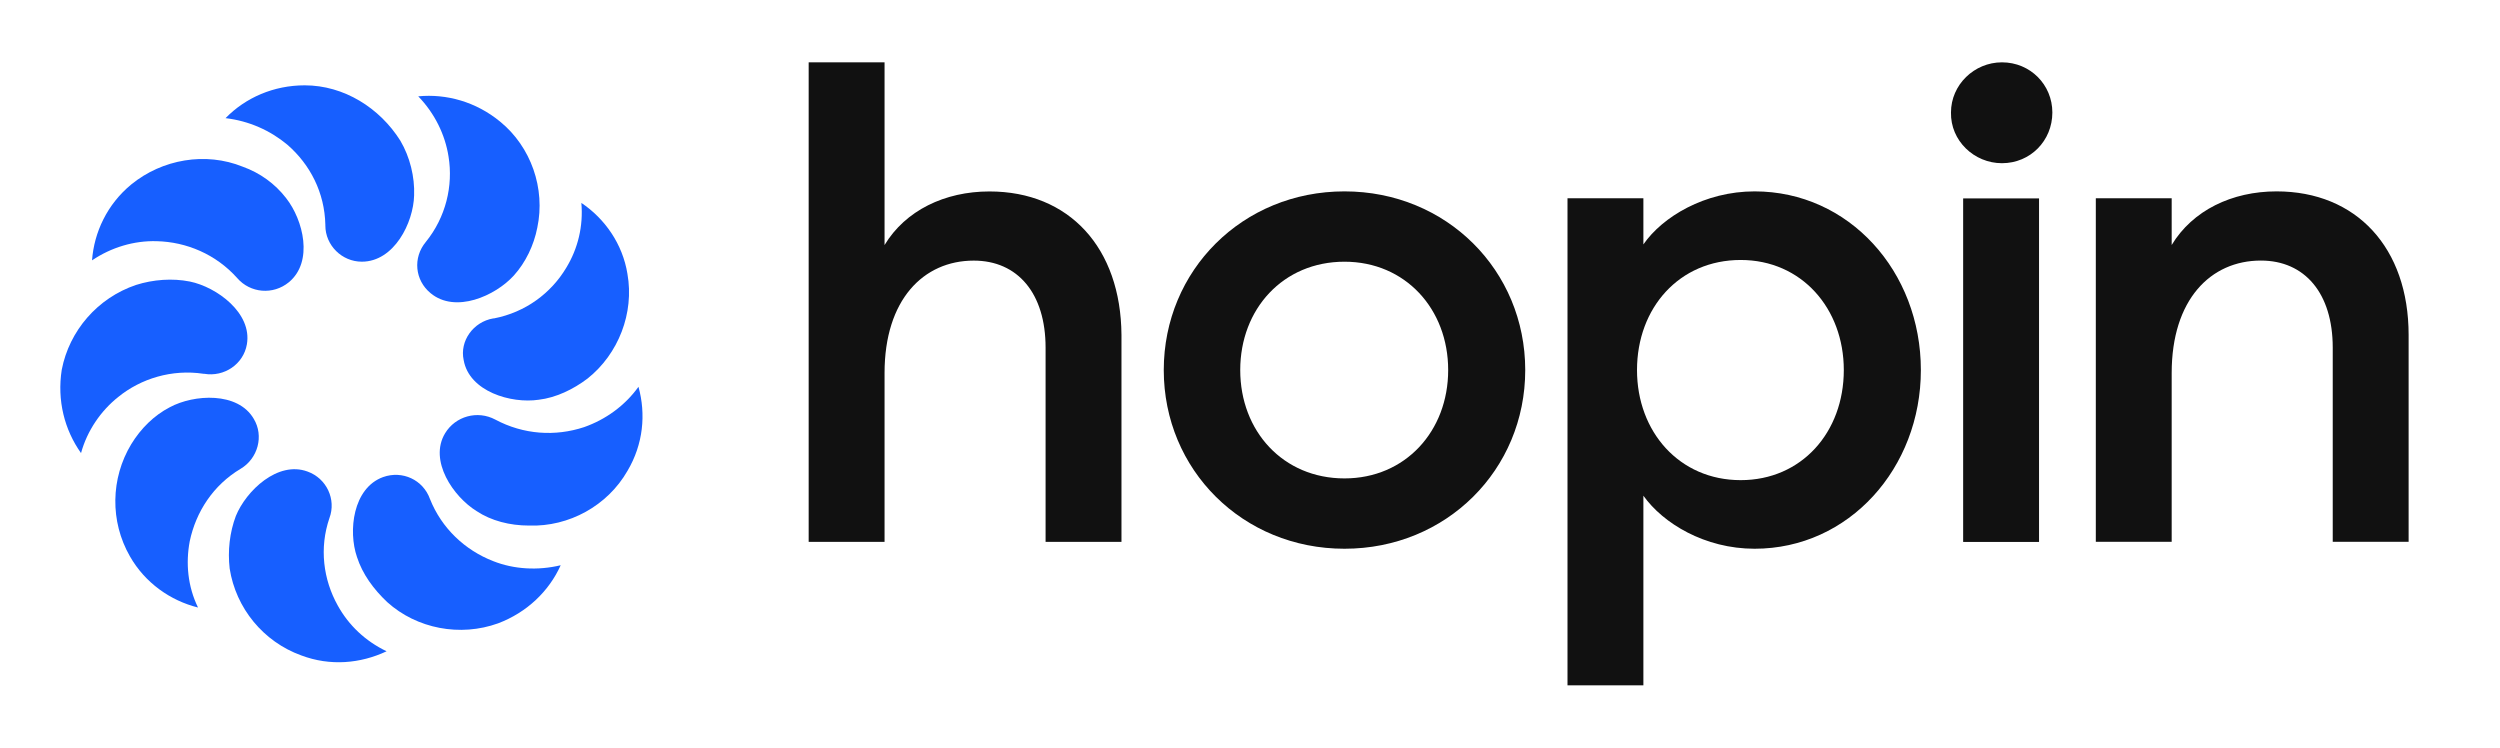 <svg xmlns="http://www.w3.org/2000/svg" width="107" height="32" viewBox="0 0 107 32" fill="none"><path d="M17.724 8.363C17.695 9.533 16.87 11.2 15.486 11.2C14.631 11.2 13.925 10.498 13.925 9.65V9.621C13.895 8.246 13.277 7.046 12.304 6.198C11.568 5.583 10.655 5.174 9.653 5.057C10.508 4.179 11.715 3.652 13.041 3.652C14.72 3.652 16.252 4.618 17.135 6.022C17.548 6.724 17.754 7.573 17.724 8.363Z" fill="#175FFF"></path><path d="M12.246 8.48C12.982 9.417 13.424 11.201 12.364 12.079C11.686 12.635 10.714 12.547 10.154 11.903C9.241 10.879 7.974 10.353 6.708 10.323C5.736 10.294 4.764 10.587 3.939 11.143C4.027 9.943 4.587 8.744 5.618 7.895C6.943 6.813 8.799 6.491 10.39 7.135C11.126 7.398 11.774 7.866 12.246 8.48Z" fill="#175FFF"></path><path d="M8.122 12.049C9.27 12.283 10.802 13.394 10.566 14.74C10.419 15.588 9.594 16.144 8.74 15.998H8.711C7.356 15.793 6.03 16.203 5.058 16.993C4.322 17.578 3.733 18.426 3.468 19.392C2.761 18.397 2.437 17.139 2.643 15.823C2.967 14.155 4.175 12.751 5.824 12.195C6.56 11.961 7.385 11.902 8.122 12.049Z" fill="#175FFF"></path><path d="M7.267 17.43C8.298 16.874 10.183 16.757 10.861 17.927C11.303 18.659 11.038 19.624 10.301 20.063C9.123 20.765 8.387 21.906 8.121 23.164C7.945 24.1 8.033 25.095 8.475 26.002C7.297 25.709 6.207 24.949 5.559 23.808C4.704 22.316 4.734 20.473 5.618 19.01C6.03 18.337 6.59 17.781 7.267 17.43Z" fill="#175FFF"></path><path d="M10.095 22.083C10.537 21 11.892 19.713 13.159 20.181C13.983 20.474 14.396 21.38 14.101 22.17C13.659 23.458 13.836 24.803 14.455 25.915C14.926 26.764 15.633 27.436 16.546 27.875C15.427 28.402 14.131 28.519 12.893 28.051C11.273 27.466 10.095 26.032 9.83 24.335C9.742 23.575 9.83 22.785 10.095 22.083Z" fill="#175FFF"></path><path d="M15.279 23.841C14.896 22.73 15.102 20.887 16.398 20.418C17.223 20.126 18.107 20.535 18.402 21.355C18.902 22.613 19.904 23.549 21.111 24.017C21.995 24.368 23.026 24.427 23.998 24.192C23.497 25.304 22.555 26.211 21.318 26.679C19.698 27.264 17.842 26.913 16.575 25.772C15.986 25.216 15.515 24.573 15.279 23.841Z" fill="#175FFF"></path><path d="M20.405 21.879C19.403 21.265 18.343 19.714 19.05 18.544C19.492 17.813 20.434 17.549 21.2 17.959C22.408 18.603 23.763 18.69 25 18.281C25.913 17.959 26.738 17.374 27.327 16.555C27.651 17.725 27.533 19.012 26.856 20.153C26.002 21.645 24.352 22.552 22.644 22.494C21.819 22.494 21.023 22.289 20.405 21.879Z" fill="#175FFF"></path><path d="M23.056 17.109C21.877 17.285 20.081 16.758 19.845 15.412C19.668 14.593 20.257 13.774 21.111 13.628H21.141C22.496 13.365 23.586 12.545 24.234 11.463C24.735 10.644 24.97 9.678 24.882 8.684C25.883 9.356 26.649 10.439 26.855 11.726C27.15 13.394 26.473 15.149 25.147 16.202C24.528 16.671 23.792 17.022 23.056 17.109Z" fill="#175FFF"></path><path d="M21.995 11.789C21.2 12.666 19.491 13.427 18.431 12.549C17.753 11.993 17.665 11.028 18.225 10.355C19.079 9.302 19.403 7.956 19.197 6.698C19.05 5.762 18.608 4.855 17.901 4.123C19.108 4.006 20.375 4.357 21.406 5.206C22.732 6.288 23.35 8.073 22.997 9.741C22.849 10.501 22.496 11.233 21.995 11.789Z" fill="#175FFF"></path><path d="M85.684 6.985C86.899 6.985 87.841 6.023 87.841 4.814C87.841 3.63 86.899 2.668 85.684 2.668C84.494 2.668 83.502 3.63 83.502 4.814C83.478 6.023 84.494 6.985 85.684 6.985Z" fill="#111111"></path><path d="M67.089 8.487H70.337V10.461C71.155 9.277 72.965 8.191 75.097 8.191C79.139 8.191 82.213 11.62 82.213 15.839C82.213 20.032 79.139 23.486 75.097 23.486C72.965 23.486 71.18 22.401 70.337 21.216V29.332H67.089V8.487ZM74.502 11.127C71.874 11.127 70.064 13.174 70.064 15.839C70.064 18.478 71.874 20.55 74.502 20.55C77.106 20.55 78.915 18.503 78.915 15.839C78.915 13.199 77.106 11.127 74.502 11.127Z" fill="#111111"></path><path d="M89.701 8.487H92.948V10.486C93.841 9.005 95.527 8.191 97.436 8.191C100.857 8.191 103.089 10.609 103.089 14.334V23.19H99.841V14.877C99.841 12.558 98.65 11.152 96.766 11.152C94.609 11.152 92.948 12.829 92.948 15.962V23.19H89.701V8.487Z" fill="#111111"></path><path d="M42.346 8.194C40.437 8.194 38.751 9.008 37.859 10.488V2.668H34.611V23.192H37.859V15.964C37.859 12.831 39.52 11.154 41.677 11.154C43.561 11.154 44.751 12.56 44.751 14.879V23.192H47.999V14.336C47.974 10.611 45.768 8.194 42.346 8.194Z" fill="#111111"></path><path d="M87.271 8.492H84.023V23.195H87.271V8.492Z" fill="#111111"></path><path d="M57.544 23.486C53.181 23.486 49.809 20.106 49.809 15.839C49.809 11.571 53.181 8.191 57.544 8.191C61.908 8.191 65.28 11.571 65.28 15.839C65.28 20.106 61.908 23.486 57.544 23.486ZM57.544 20.476C60.148 20.476 61.982 18.453 61.982 15.839C61.982 13.224 60.148 11.201 57.544 11.201C54.916 11.201 53.082 13.224 53.082 15.839C53.082 18.453 54.916 20.476 57.544 20.476Z" fill="#111111"></path></svg>